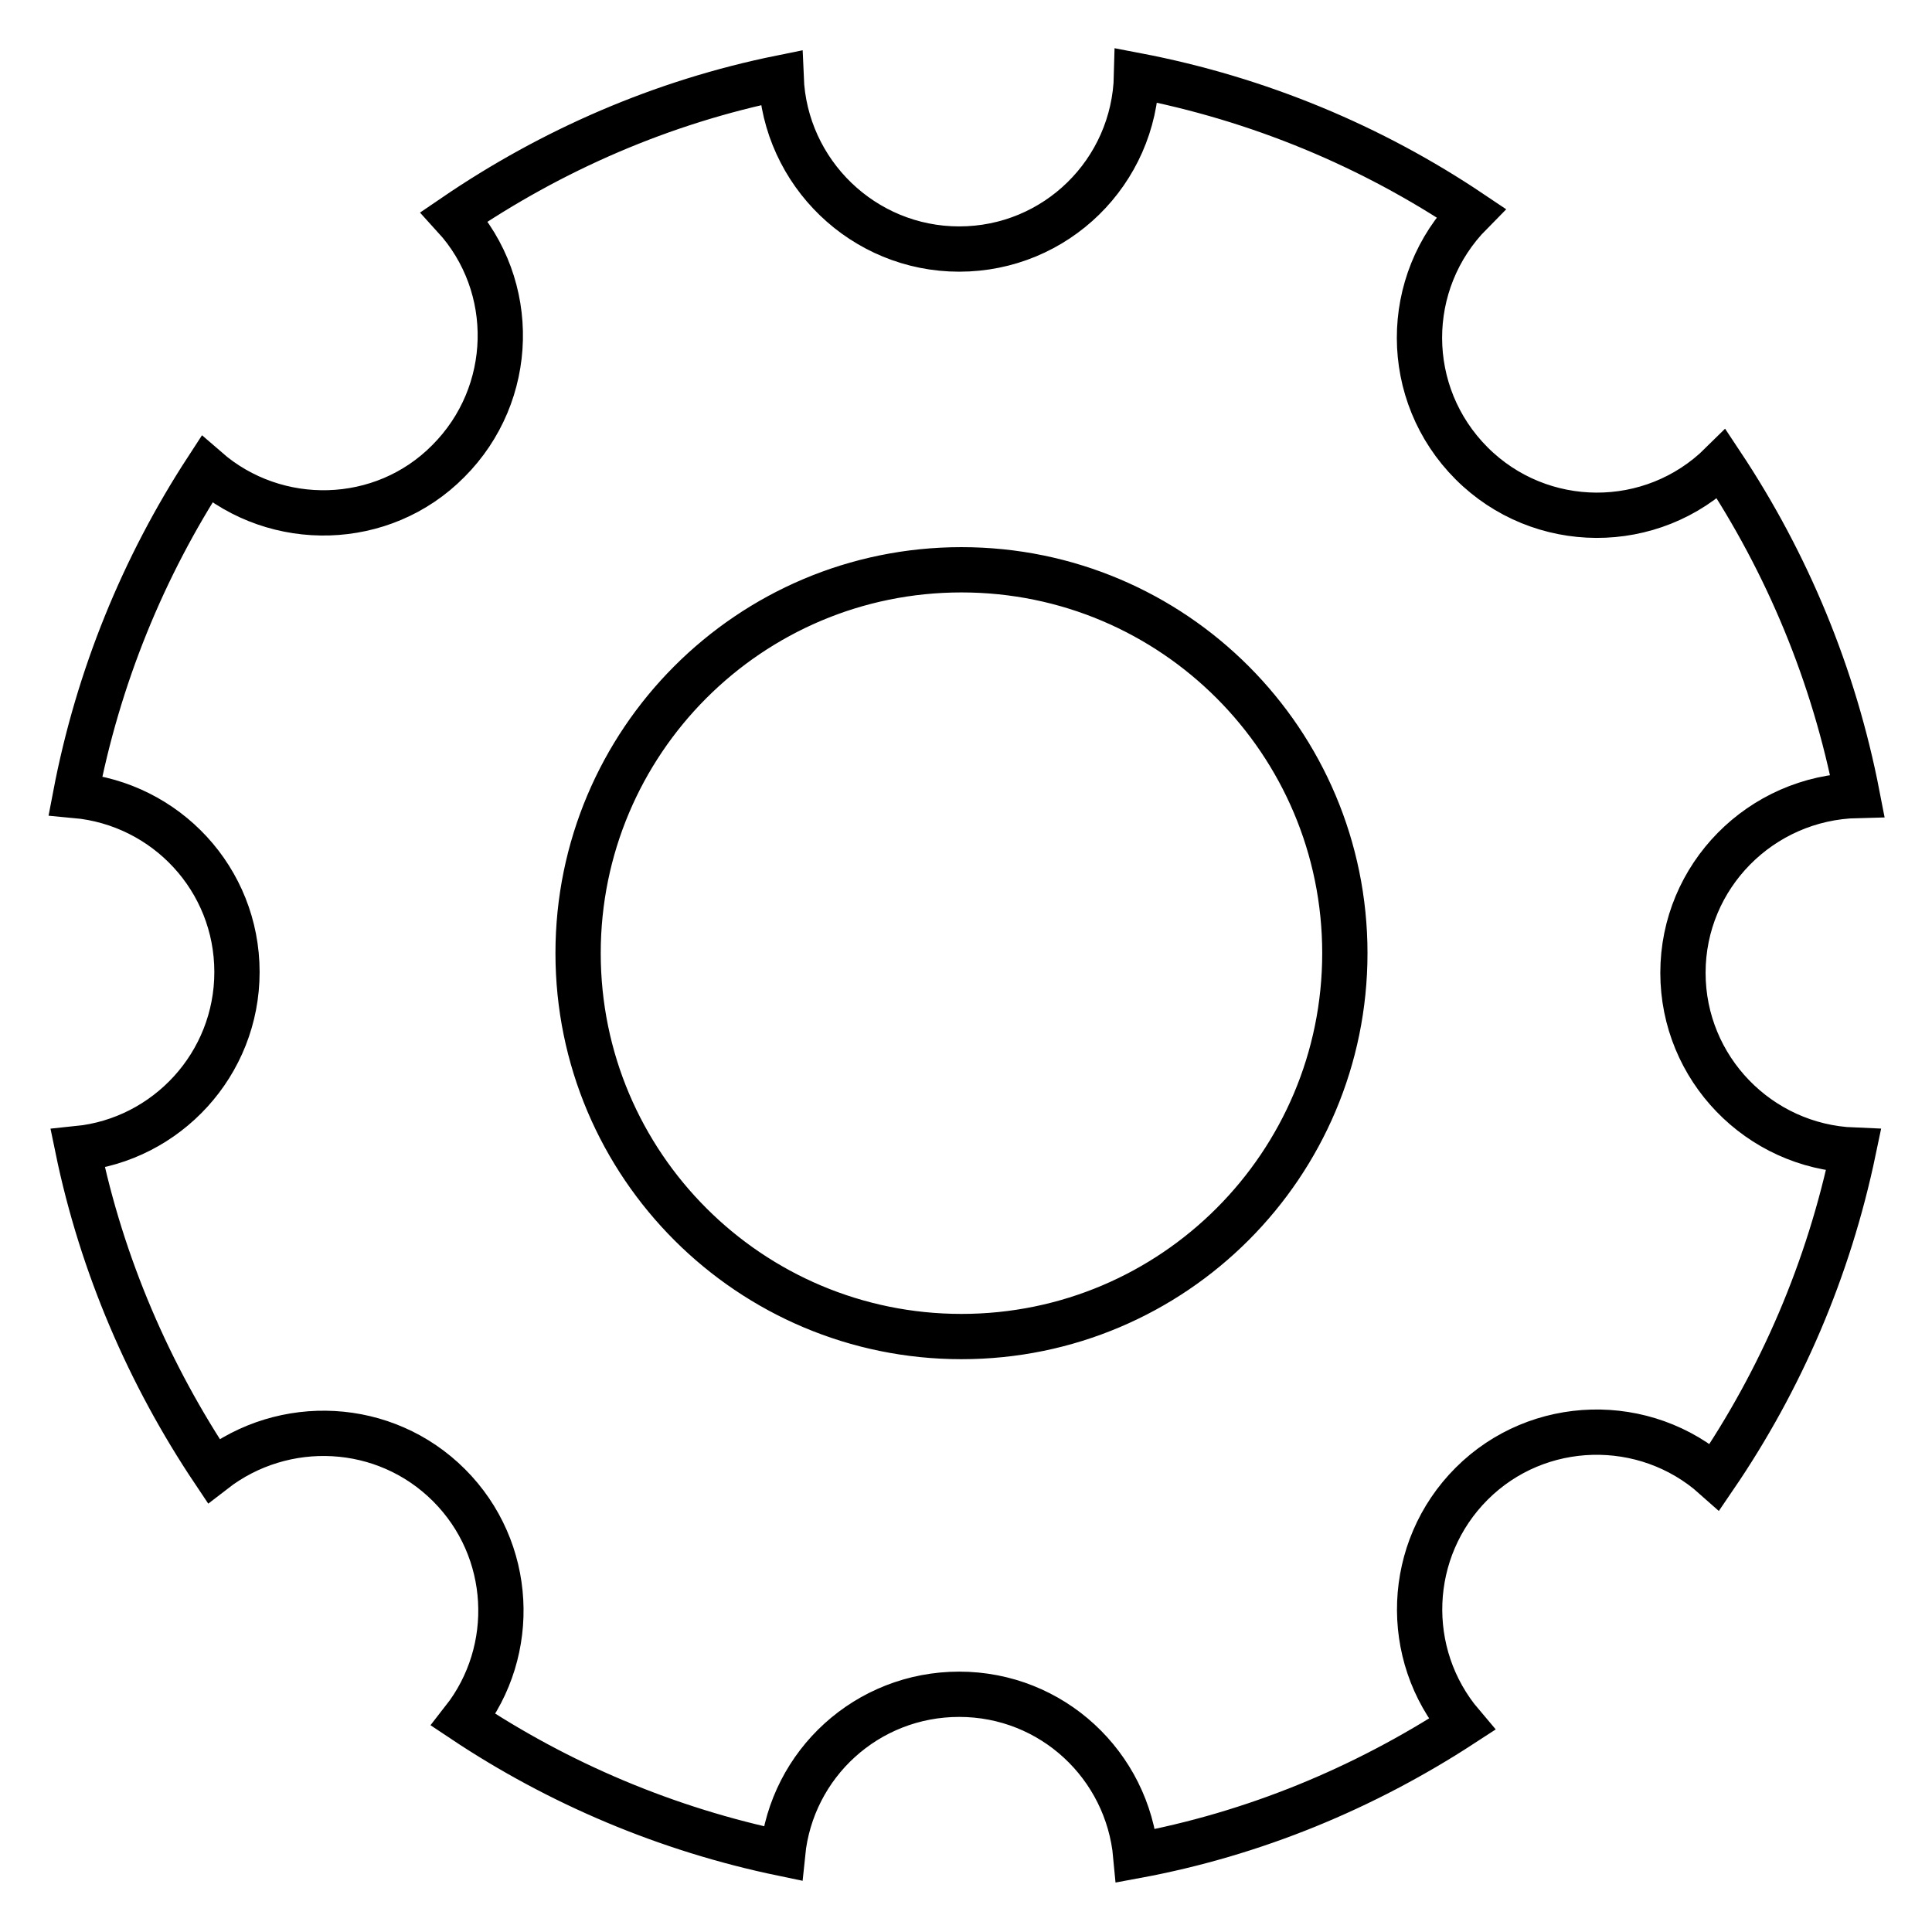 <?xml version="1.0" encoding="utf-8"?>
<!-- Svg Vector Icons : http://www.onlinewebfonts.com/icon -->
<!DOCTYPE svg PUBLIC "-//W3C//DTD SVG 1.1//EN" "http://www.w3.org/Graphics/SVG/1.1/DTD/svg11.dtd">
<svg version="1.1" xmlns="http://www.w3.org/2000/svg" xmlns:xlink="http://www.w3.org/1999/xlink" x="0px" y="0px" viewBox="0 0 256 256" enable-background="new 0 0 256 256" xml:space="preserve">
<g> <path stroke-width="6" fill-opacity="0" stroke="#000000"  d="M223,128.9c0,12.7,10.1,23,22.6,23.5c-3.3,15.8-9.6,30.4-18.4,43.3c-9.2-8.2-23.4-7.9-32.2,0.9 c-8.7,8.7-9.2,22.6-1.3,31.9c-12.9,8.4-27.5,14.5-43.2,17.4c-1.1-12-11.1-21.4-23.4-21.4c-12.2,0-22.2,9.2-23.4,21.1 c-15.4-3.2-29.7-9.3-42.3-17.7c7.2-9.2,6.6-22.6-1.9-31.1c-8.5-8.5-21.9-9.1-31.2-1.9c-8.5-12.7-14.8-27.2-18-42.7 c11.8-1.2,21.1-11.2,21.1-23.4c0-12.3-9.4-22.3-21.4-23.4c3-15.7,9-30.3,17.4-43.2c9.2,8,23.3,7.7,32-1.1 c8.9-8.9,9.2-23.2,0.8-32.4c12.9-8.8,27.5-15.2,43.3-18.4C104,22.9,114.4,33,127.1,33c12.8,0,23.2-10.2,23.5-23 c16.2,3.1,31.2,9.4,44.3,18.2c-9.1,9.2-9.1,24,0.1,33.2c9.1,9.1,23.9,9.2,33.1,0.1c8.7,13.1,14.9,27.9,18,43.9 C233.3,105.7,223,116.1,223,128.9L223,128.9z M127.4,75.5c-28.1,0-50.8,22.8-50.8,50.8c0,28.1,22.8,50.8,50.8,50.8 c28.1,0,50.8-22.8,50.8-50.8C178.2,98.3,155.5,75.5,127.4,75.5L127.4,75.5z"/></g>
</svg>